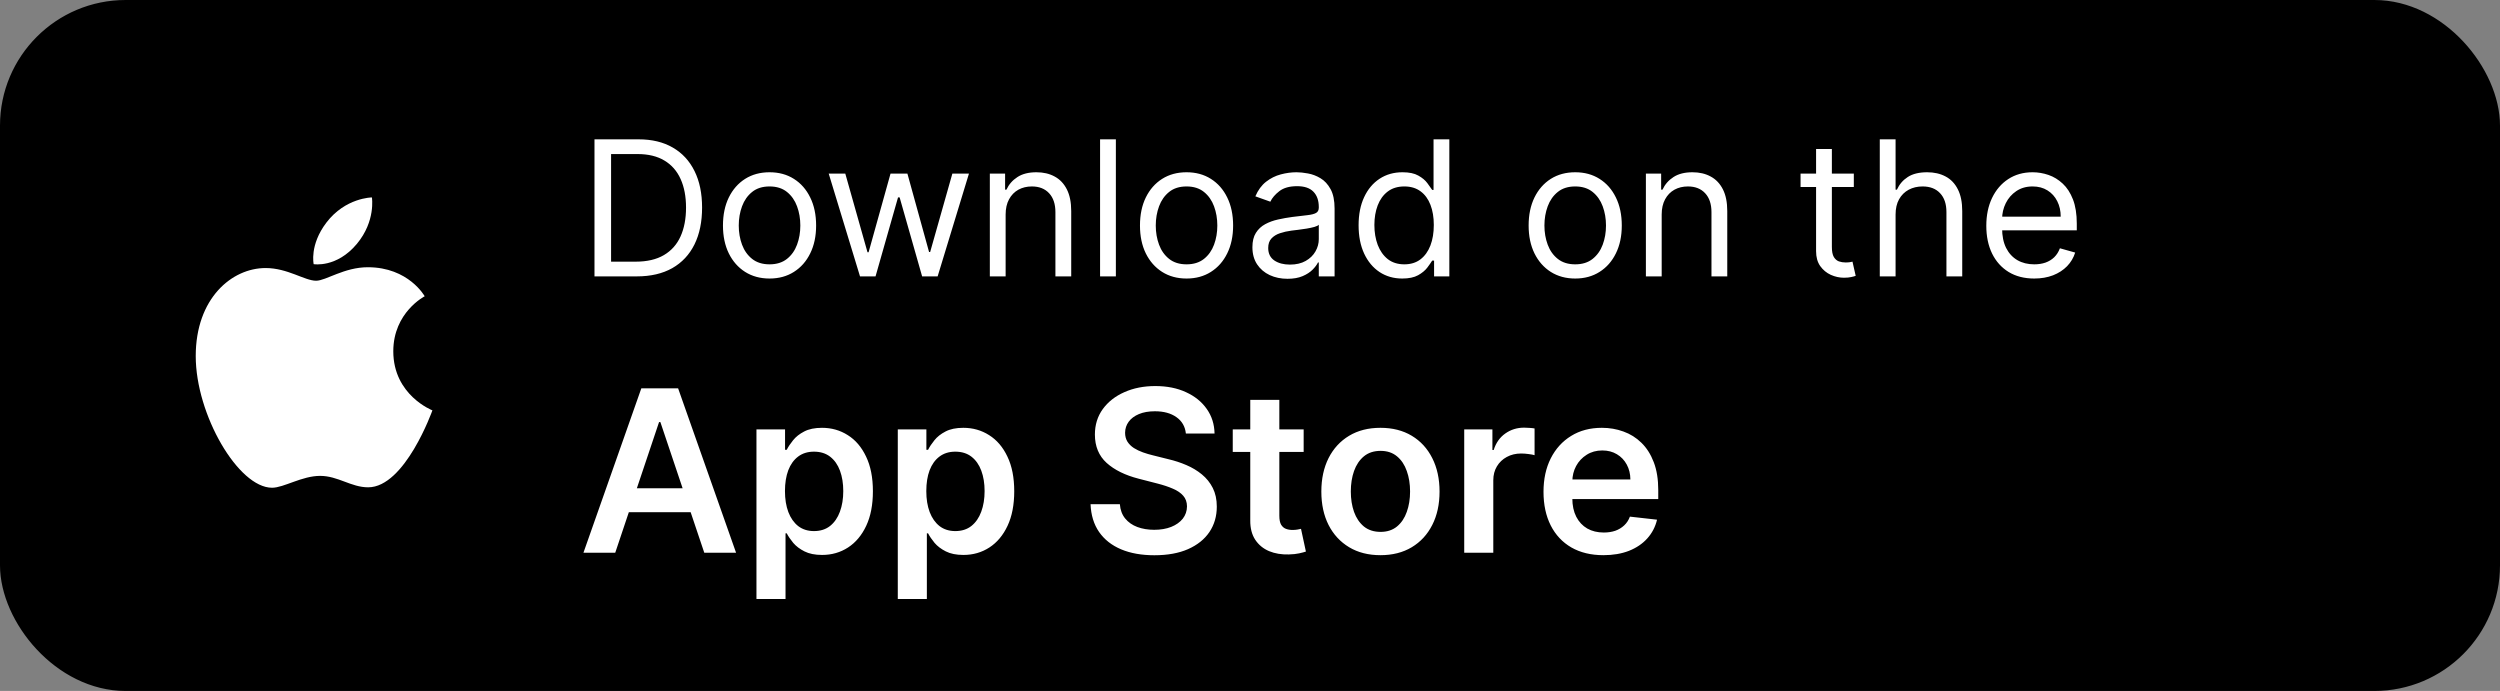 <svg width="199" height="55" viewBox="0 0 199 55" fill="none" xmlns="http://www.w3.org/2000/svg">
<rect x="0" y="0" width="199" height="55" fill="#808080" stroke="none"/>
<rect x="0.5" y="0.5" width="198" height="54" rx="9.5" fill="black" stroke="black"/>
<path d="M48.972 44H46.441L51.05 30.909H53.977L58.592 44H56.061L52.565 33.594H52.462L48.972 44ZM49.055 38.867H55.959V40.772H49.055V38.867ZM60.214 47.682V34.182H62.49V35.805H62.624C62.743 35.567 62.912 35.313 63.129 35.045C63.346 34.772 63.64 34.54 64.011 34.348C64.382 34.152 64.855 34.054 65.43 34.054C66.189 34.054 66.873 34.248 67.482 34.636C68.096 35.019 68.582 35.588 68.939 36.342C69.302 37.092 69.483 38.013 69.483 39.104C69.483 40.182 69.306 41.098 68.952 41.852C68.599 42.606 68.117 43.182 67.508 43.578C66.898 43.974 66.208 44.173 65.437 44.173C64.874 44.173 64.407 44.079 64.037 43.891C63.666 43.704 63.368 43.478 63.142 43.214C62.92 42.945 62.748 42.692 62.624 42.453H62.528V47.682H60.214ZM62.483 39.091C62.483 39.726 62.573 40.282 62.752 40.759C62.935 41.236 63.197 41.609 63.538 41.878C63.883 42.142 64.301 42.274 64.791 42.274C65.302 42.274 65.731 42.138 66.076 41.865C66.421 41.588 66.681 41.211 66.856 40.734C67.035 40.252 67.124 39.705 67.124 39.091C67.124 38.481 67.037 37.94 66.862 37.467C66.687 36.994 66.427 36.624 66.082 36.355C65.737 36.087 65.307 35.952 64.791 35.952C64.297 35.952 63.877 36.082 63.532 36.342C63.187 36.602 62.925 36.967 62.746 37.435C62.571 37.904 62.483 38.456 62.483 39.091ZM71.464 47.682V34.182H73.74V35.805H73.874C73.993 35.567 74.162 35.313 74.379 35.045C74.596 34.772 74.89 34.54 75.261 34.348C75.632 34.152 76.105 34.054 76.68 34.054C77.439 34.054 78.123 34.248 78.732 34.636C79.346 35.019 79.832 35.588 80.189 36.342C80.552 37.092 80.733 38.013 80.733 39.104C80.733 40.182 80.556 41.098 80.202 41.852C79.849 42.606 79.367 43.182 78.758 43.578C78.148 43.974 77.458 44.173 76.687 44.173C76.124 44.173 75.657 44.079 75.287 43.891C74.916 43.704 74.618 43.478 74.392 43.214C74.17 42.945 73.998 42.692 73.874 42.453H73.778V47.682H71.464ZM73.734 39.091C73.734 39.726 73.823 40.282 74.002 40.759C74.185 41.236 74.447 41.609 74.788 41.878C75.133 42.142 75.551 42.274 76.041 42.274C76.552 42.274 76.981 42.138 77.326 41.865C77.671 41.588 77.931 41.211 78.106 40.734C78.285 40.252 78.374 39.705 78.374 39.091C78.374 38.481 78.287 37.94 78.112 37.467C77.937 36.994 77.677 36.624 77.332 36.355C76.987 36.087 76.557 35.952 76.041 35.952C75.547 35.952 75.127 36.082 74.782 36.342C74.437 36.602 74.174 36.967 73.996 37.435C73.821 37.904 73.734 38.456 73.734 39.091ZM94.396 34.508C94.336 33.95 94.085 33.515 93.641 33.204C93.203 32.893 92.632 32.737 91.928 32.737C91.434 32.737 91.01 32.812 90.656 32.961C90.303 33.11 90.032 33.312 89.845 33.568C89.657 33.824 89.561 34.116 89.557 34.444C89.557 34.717 89.619 34.953 89.742 35.153C89.87 35.354 90.043 35.524 90.26 35.665C90.478 35.801 90.718 35.916 90.982 36.01C91.247 36.104 91.513 36.182 91.781 36.246L93.009 36.553C93.503 36.668 93.978 36.824 94.434 37.02C94.894 37.216 95.306 37.463 95.668 37.761C96.034 38.06 96.324 38.42 96.537 38.842C96.75 39.264 96.857 39.758 96.857 40.325C96.857 41.092 96.661 41.767 96.269 42.351C95.877 42.93 95.31 43.384 94.568 43.712C93.831 44.036 92.938 44.198 91.89 44.198C90.872 44.198 89.987 44.041 89.237 43.725C88.492 43.41 87.908 42.95 87.486 42.344C87.068 41.739 86.843 41.002 86.808 40.133H89.141C89.176 40.589 89.316 40.968 89.563 41.271C89.811 41.573 90.132 41.799 90.529 41.948C90.929 42.097 91.377 42.172 91.871 42.172C92.386 42.172 92.838 42.095 93.226 41.942C93.618 41.784 93.925 41.567 94.147 41.29C94.368 41.008 94.481 40.68 94.485 40.305C94.481 39.965 94.381 39.683 94.185 39.462C93.989 39.236 93.714 39.048 93.36 38.899C93.011 38.746 92.602 38.609 92.133 38.49L90.644 38.106C89.566 37.83 88.713 37.41 88.087 36.847C87.465 36.281 87.154 35.528 87.154 34.591C87.154 33.82 87.362 33.144 87.78 32.565C88.202 31.985 88.775 31.535 89.499 31.216C90.224 30.892 91.044 30.73 91.96 30.73C92.889 30.73 93.703 30.892 94.402 31.216C95.105 31.535 95.657 31.981 96.058 32.552C96.458 33.119 96.665 33.771 96.678 34.508H94.396ZM103.771 34.182V35.972H98.127V34.182H103.771ZM99.521 31.829H101.835V41.047C101.835 41.358 101.881 41.597 101.975 41.763C102.073 41.925 102.201 42.035 102.359 42.095C102.516 42.155 102.691 42.185 102.883 42.185C103.028 42.185 103.16 42.174 103.279 42.153C103.403 42.131 103.496 42.112 103.56 42.095L103.95 43.904C103.827 43.947 103.65 43.994 103.42 44.045C103.194 44.096 102.917 44.126 102.589 44.134C102.009 44.151 101.487 44.064 101.023 43.872C100.558 43.676 100.19 43.374 99.917 42.965C99.648 42.555 99.516 42.044 99.521 41.43V31.829ZM109.884 44.192C108.925 44.192 108.094 43.981 107.391 43.559C106.688 43.137 106.142 42.547 105.754 41.788C105.371 41.03 105.179 40.144 105.179 39.129C105.179 38.115 105.371 37.227 105.754 36.464C106.142 35.701 106.688 35.109 107.391 34.687C108.094 34.265 108.925 34.054 109.884 34.054C110.843 34.054 111.673 34.265 112.377 34.687C113.08 35.109 113.623 35.701 114.007 36.464C114.394 37.227 114.588 38.115 114.588 39.129C114.588 40.144 114.394 41.03 114.007 41.788C113.623 42.547 113.08 43.137 112.377 43.559C111.673 43.981 110.843 44.192 109.884 44.192ZM109.896 42.338C110.416 42.338 110.851 42.195 111.2 41.91C111.55 41.62 111.81 41.232 111.98 40.746C112.155 40.261 112.242 39.719 112.242 39.123C112.242 38.522 112.155 37.979 111.98 37.493C111.81 37.003 111.55 36.613 111.2 36.323C110.851 36.033 110.416 35.889 109.896 35.889C109.364 35.889 108.921 36.033 108.567 36.323C108.218 36.613 107.955 37.003 107.781 37.493C107.61 37.979 107.525 38.522 107.525 39.123C107.525 39.719 107.61 40.261 107.781 40.746C107.955 41.232 108.218 41.62 108.567 41.91C108.921 42.195 109.364 42.338 109.896 42.338ZM116.552 44V34.182H118.796V35.818H118.898C119.077 35.251 119.384 34.815 119.819 34.508C120.257 34.197 120.758 34.041 121.321 34.041C121.449 34.041 121.591 34.048 121.749 34.06C121.911 34.069 122.045 34.084 122.152 34.105V36.234C122.054 36.2 121.898 36.17 121.685 36.144C121.476 36.114 121.274 36.099 121.078 36.099C120.656 36.099 120.277 36.191 119.94 36.374C119.608 36.553 119.346 36.803 119.154 37.122C118.962 37.442 118.866 37.81 118.866 38.228V44H116.552ZM127.631 44.192C126.647 44.192 125.797 43.987 125.081 43.578C124.369 43.165 123.822 42.581 123.438 41.827C123.055 41.068 122.863 40.175 122.863 39.148C122.863 38.139 123.055 37.252 123.438 36.489C123.826 35.722 124.367 35.126 125.062 34.7C125.756 34.269 126.572 34.054 127.51 34.054C128.115 34.054 128.686 34.152 129.223 34.348C129.764 34.54 130.241 34.838 130.655 35.243C131.072 35.648 131.4 36.163 131.639 36.79C131.878 37.412 131.997 38.153 131.997 39.014V39.724H123.949V38.164H129.779C129.775 37.721 129.679 37.327 129.491 36.981C129.304 36.632 129.042 36.357 128.705 36.157C128.373 35.957 127.985 35.856 127.542 35.856C127.069 35.856 126.653 35.972 126.295 36.202C125.937 36.428 125.658 36.726 125.458 37.097C125.262 37.463 125.162 37.866 125.157 38.305V39.666C125.157 40.237 125.262 40.727 125.471 41.136C125.68 41.541 125.971 41.852 126.346 42.07C126.721 42.283 127.16 42.389 127.663 42.389C128 42.389 128.305 42.342 128.577 42.249C128.85 42.151 129.086 42.008 129.287 41.82C129.487 41.633 129.638 41.401 129.741 41.124L131.901 41.367C131.765 41.938 131.505 42.436 131.121 42.862C130.742 43.284 130.256 43.612 129.664 43.847C129.072 44.077 128.394 44.192 127.631 44.192Z" fill="white"/>
<path d="M50.688 22H47.321V11.091H50.837C51.895 11.091 52.8 11.309 53.553 11.746C54.306 12.179 54.883 12.803 55.284 13.616C55.686 14.425 55.886 15.395 55.886 16.524C55.886 17.66 55.684 18.639 55.279 19.459C54.874 20.276 54.285 20.904 53.511 21.345C52.736 21.782 51.795 22 50.688 22ZM48.642 20.828H50.602C51.504 20.828 52.252 20.654 52.845 20.306C53.438 19.958 53.88 19.463 54.171 18.82C54.462 18.177 54.608 17.412 54.608 16.524C54.608 15.643 54.464 14.885 54.176 14.25C53.889 13.61 53.459 13.12 52.887 12.78C52.316 12.435 51.604 12.263 50.751 12.263H48.642V20.828ZM61.256 22.171C60.517 22.171 59.869 21.995 59.311 21.643C58.758 21.291 58.324 20.8 58.012 20.168C57.703 19.535 57.548 18.797 57.548 17.952C57.548 17.099 57.703 16.355 58.012 15.72C58.324 15.084 58.758 14.591 59.311 14.239C59.869 13.887 60.517 13.712 61.256 13.712C61.994 13.712 62.641 13.887 63.195 14.239C63.752 14.591 64.185 15.084 64.494 15.72C64.807 16.355 64.963 17.099 64.963 17.952C64.963 18.797 64.807 19.535 64.494 20.168C64.185 20.8 63.752 21.291 63.195 21.643C62.641 21.995 61.994 22.171 61.256 22.171ZM61.256 21.041C61.817 21.041 62.278 20.897 62.641 20.61C63.003 20.322 63.271 19.944 63.445 19.475C63.619 19.006 63.706 18.499 63.706 17.952C63.706 17.405 63.619 16.895 63.445 16.423C63.271 15.951 63.003 15.569 62.641 15.278C62.278 14.986 61.817 14.841 61.256 14.841C60.695 14.841 60.233 14.986 59.871 15.278C59.508 15.569 59.24 15.951 59.066 16.423C58.892 16.895 58.805 17.405 58.805 17.952C58.805 18.499 58.892 19.006 59.066 19.475C59.24 19.944 59.508 20.322 59.871 20.61C60.233 20.897 60.695 21.041 61.256 21.041ZM68.457 22L65.965 13.818H67.285L69.054 20.082H69.139L70.886 13.818H72.229L73.954 20.061H74.04L75.808 13.818H77.129L74.636 22H73.401L71.611 15.714H71.483L69.693 22H68.457ZM80.048 17.078V22H78.791V13.818H80.006V15.097H80.112C80.304 14.681 80.595 14.347 80.986 14.095C81.376 13.839 81.881 13.712 82.499 13.712C83.053 13.712 83.537 13.825 83.953 14.053C84.368 14.276 84.691 14.617 84.922 15.075C85.153 15.53 85.269 16.105 85.269 16.801V22H84.011V16.886C84.011 16.244 83.844 15.743 83.511 15.384C83.177 15.022 82.719 14.841 82.136 14.841C81.735 14.841 81.376 14.928 81.06 15.102C80.748 15.276 80.501 15.53 80.32 15.864C80.139 16.197 80.048 16.602 80.048 17.078ZM88.823 11.091V22H87.566V11.091H88.823ZM94.449 22.171C93.71 22.171 93.062 21.995 92.505 21.643C91.951 21.291 91.518 20.8 91.205 20.168C90.896 19.535 90.742 18.797 90.742 17.952C90.742 17.099 90.896 16.355 91.205 15.72C91.518 15.084 91.951 14.591 92.505 14.239C93.062 13.887 93.71 13.712 94.449 13.712C95.188 13.712 95.834 13.887 96.388 14.239C96.945 14.591 97.379 15.084 97.688 15.72C98 16.355 98.156 17.099 98.156 17.952C98.156 18.797 98 19.535 97.688 20.168C97.379 20.8 96.945 21.291 96.388 21.643C95.834 21.995 95.188 22.171 94.449 22.171ZM94.449 21.041C95.01 21.041 95.472 20.897 95.834 20.61C96.196 20.322 96.464 19.944 96.638 19.475C96.812 19.006 96.899 18.499 96.899 17.952C96.899 17.405 96.812 16.895 96.638 16.423C96.464 15.951 96.196 15.569 95.834 15.278C95.472 14.986 95.01 14.841 94.449 14.841C93.888 14.841 93.426 14.986 93.064 15.278C92.702 15.569 92.434 15.951 92.26 16.423C92.086 16.895 91.999 17.405 91.999 17.952C91.999 18.499 92.086 19.006 92.26 19.475C92.434 19.944 92.702 20.322 93.064 20.61C93.426 20.897 93.888 21.041 94.449 21.041ZM102.483 22.192C101.965 22.192 101.494 22.094 101.071 21.899C100.649 21.7 100.313 21.414 100.065 21.041C99.816 20.665 99.692 20.21 99.692 19.678C99.692 19.209 99.784 18.829 99.969 18.538C100.153 18.243 100.4 18.012 100.709 17.845C101.018 17.678 101.359 17.554 101.732 17.472C102.108 17.387 102.487 17.32 102.867 17.27C103.364 17.206 103.767 17.158 104.076 17.126C104.388 17.091 104.616 17.032 104.758 16.95C104.903 16.869 104.976 16.727 104.976 16.524V16.482C104.976 15.956 104.832 15.548 104.544 15.256C104.26 14.965 103.829 14.82 103.25 14.82C102.65 14.82 102.179 14.951 101.839 15.214C101.498 15.477 101.258 15.757 101.119 16.055L99.926 15.629C100.139 15.132 100.423 14.745 100.778 14.468C101.137 14.188 101.528 13.992 101.95 13.882C102.377 13.768 102.796 13.712 103.207 13.712C103.47 13.712 103.772 13.744 104.113 13.807C104.457 13.868 104.79 13.994 105.109 14.186C105.432 14.377 105.7 14.667 105.913 15.054C106.127 15.441 106.233 15.96 106.233 16.609V22H104.976V20.892H104.912C104.827 21.07 104.685 21.26 104.486 21.462C104.287 21.664 104.022 21.837 103.692 21.979C103.362 22.121 102.959 22.192 102.483 22.192ZM102.675 21.062C103.172 21.062 103.591 20.965 103.932 20.77C104.276 20.574 104.536 20.322 104.71 20.013C104.887 19.704 104.976 19.379 104.976 19.038V17.888C104.923 17.952 104.805 18.01 104.624 18.064C104.447 18.113 104.241 18.158 104.006 18.197C103.776 18.232 103.55 18.264 103.33 18.293C103.113 18.317 102.938 18.339 102.803 18.357C102.476 18.399 102.171 18.468 101.886 18.564C101.606 18.657 101.379 18.797 101.205 18.985C101.034 19.17 100.949 19.422 100.949 19.741C100.949 20.178 101.111 20.509 101.434 20.732C101.76 20.952 102.174 21.062 102.675 21.062ZM111.617 22.171C110.935 22.171 110.333 21.998 109.811 21.654C109.289 21.306 108.881 20.816 108.586 20.184C108.291 19.548 108.144 18.797 108.144 17.93C108.144 17.071 108.291 16.325 108.586 15.693C108.881 15.061 109.291 14.573 109.817 14.228C110.342 13.884 110.949 13.712 111.638 13.712C112.171 13.712 112.592 13.8 112.901 13.978C113.213 14.152 113.451 14.351 113.615 14.575C113.781 14.795 113.911 14.976 114.003 15.118H114.11V11.091H115.367V22H114.153V20.743H114.003C113.911 20.892 113.78 21.08 113.609 21.308C113.439 21.531 113.195 21.732 112.879 21.909C112.563 22.084 112.143 22.171 111.617 22.171ZM111.787 21.041C112.292 21.041 112.718 20.91 113.066 20.647C113.414 20.381 113.678 20.013 113.86 19.544C114.041 19.072 114.131 18.527 114.131 17.909C114.131 17.298 114.042 16.764 113.865 16.306C113.687 15.844 113.425 15.485 113.077 15.23C112.729 14.97 112.299 14.841 111.787 14.841C111.255 14.841 110.811 14.978 110.456 15.251C110.104 15.521 109.84 15.889 109.662 16.354C109.488 16.815 109.401 17.334 109.401 17.909C109.401 18.491 109.49 19.021 109.667 19.496C109.849 19.969 110.115 20.345 110.466 20.626C110.822 20.903 111.262 21.041 111.787 21.041ZM125.387 22.171C124.648 22.171 124 21.995 123.442 21.643C122.888 21.291 122.455 20.8 122.143 20.168C121.834 19.535 121.679 18.797 121.679 17.952C121.679 17.099 121.834 16.355 122.143 15.72C122.455 15.084 122.888 14.591 123.442 14.239C124 13.887 124.648 13.712 125.387 13.712C126.125 13.712 126.771 13.887 127.325 14.239C127.883 14.591 128.316 15.084 128.625 15.72C128.938 16.355 129.094 17.099 129.094 17.952C129.094 18.797 128.938 19.535 128.625 20.168C128.316 20.8 127.883 21.291 127.325 21.643C126.771 21.995 126.125 22.171 125.387 22.171ZM125.387 21.041C125.948 21.041 126.409 20.897 126.771 20.61C127.134 20.322 127.402 19.944 127.576 19.475C127.75 19.006 127.837 18.499 127.837 17.952C127.837 17.405 127.75 16.895 127.576 16.423C127.402 15.951 127.134 15.569 126.771 15.278C126.409 14.986 125.948 14.841 125.387 14.841C124.825 14.841 124.364 14.986 124.002 15.278C123.639 15.569 123.371 15.951 123.197 16.423C123.023 16.895 122.936 17.405 122.936 17.952C122.936 18.499 123.023 19.006 123.197 19.475C123.371 19.944 123.639 20.322 124.002 20.61C124.364 20.897 124.825 21.041 125.387 21.041ZM132.27 17.078V22H131.013V13.818H132.227V15.097H132.334C132.526 14.681 132.817 14.347 133.207 14.095C133.598 13.839 134.102 13.712 134.72 13.712C135.274 13.712 135.759 13.825 136.174 14.053C136.59 14.276 136.913 14.617 137.144 15.075C137.375 15.53 137.49 16.105 137.49 16.801V22H136.233V16.886C136.233 16.244 136.066 15.743 135.732 15.384C135.399 15.022 134.94 14.841 134.358 14.841C133.957 14.841 133.598 14.928 133.282 15.102C132.97 15.276 132.723 15.53 132.542 15.864C132.361 16.197 132.27 16.602 132.27 17.078ZM147.564 13.818V14.883H143.324V13.818H147.564ZM144.56 11.858H145.817V19.656C145.817 20.011 145.869 20.278 145.972 20.455C146.078 20.629 146.213 20.746 146.376 20.807C146.543 20.864 146.719 20.892 146.904 20.892C147.042 20.892 147.156 20.885 147.245 20.871C147.333 20.853 147.404 20.839 147.458 20.828L147.713 21.957C147.628 21.989 147.509 22.021 147.357 22.053C147.204 22.089 147.01 22.107 146.776 22.107C146.421 22.107 146.073 22.03 145.732 21.878C145.395 21.725 145.114 21.492 144.89 21.18C144.67 20.867 144.56 20.473 144.56 19.997V11.858ZM150.888 17.078V22H149.631V11.091H150.888V15.097H150.995C151.186 14.674 151.474 14.338 151.858 14.09C152.245 13.838 152.76 13.712 153.402 13.712C153.96 13.712 154.448 13.823 154.867 14.047C155.286 14.267 155.611 14.607 155.842 15.065C156.076 15.519 156.194 16.098 156.194 16.801V22H154.936V16.886C154.936 16.236 154.768 15.734 154.43 15.379C154.097 15.02 153.633 14.841 153.04 14.841C152.628 14.841 152.259 14.928 151.932 15.102C151.609 15.276 151.353 15.53 151.165 15.864C150.98 16.197 150.888 16.602 150.888 17.078ZM161.924 22.171C161.135 22.171 160.455 21.996 159.884 21.648C159.315 21.297 158.877 20.807 158.568 20.178C158.263 19.546 158.11 18.811 158.11 17.973C158.11 17.135 158.263 16.396 158.568 15.757C158.877 15.114 159.307 14.614 159.857 14.255C160.411 13.893 161.057 13.712 161.796 13.712C162.222 13.712 162.643 13.783 163.058 13.925C163.474 14.067 163.852 14.298 164.193 14.617C164.534 14.933 164.805 15.352 165.008 15.874C165.21 16.396 165.312 17.039 165.312 17.803V18.335H159.005V17.249H164.033C164.033 16.787 163.941 16.375 163.756 16.013C163.575 15.651 163.316 15.365 162.978 15.155C162.645 14.946 162.25 14.841 161.796 14.841C161.295 14.841 160.862 14.965 160.496 15.214C160.134 15.459 159.855 15.778 159.66 16.173C159.465 16.567 159.367 16.989 159.367 17.44V18.165C159.367 18.783 159.473 19.306 159.687 19.736C159.903 20.162 160.203 20.487 160.587 20.711C160.97 20.931 161.416 21.041 161.924 21.041C162.254 21.041 162.552 20.995 162.819 20.903C163.089 20.807 163.321 20.665 163.516 20.477C163.712 20.285 163.863 20.047 163.969 19.763L165.184 20.104C165.056 20.516 164.841 20.878 164.539 21.19C164.237 21.499 163.864 21.741 163.421 21.915C162.977 22.085 162.478 22.171 161.924 22.171Z" fill="white"/>
<path d="M12.648 41.647V14.387H37.318V41.647H12.648Z" fill="white" stroke="black"/>
<path d="M35.027 11H14.973C11.128 11 8 14.128 8 17.973V38.027C8 41.872 11.128 45 14.973 45H35.027C38.872 45 42 41.872 42 38.027V17.973C42 14.128 38.872 11 35.027 11ZM25.975 17.726C27.493 15.725 29.604 15.715 29.604 15.715C29.604 15.715 29.918 17.596 28.41 19.409C26.799 21.344 24.968 21.027 24.968 21.027C24.968 21.027 24.625 19.505 25.975 17.726ZM29.304 38.79C27.953 38.79 26.904 37.88 25.481 37.88C24.032 37.88 22.593 38.824 21.656 38.824C18.972 38.824 15.58 33.013 15.58 28.343C15.58 23.747 18.451 21.336 21.143 21.336C22.893 21.336 24.252 22.346 25.162 22.346C25.943 22.346 27.393 21.272 29.28 21.272C32.528 21.272 33.806 23.583 33.806 23.583C33.806 23.583 31.306 24.861 31.306 27.962C31.306 31.459 34.42 32.665 34.42 32.665C34.42 32.665 32.243 38.79 29.304 38.79Z" fill="black"/>
</svg>
